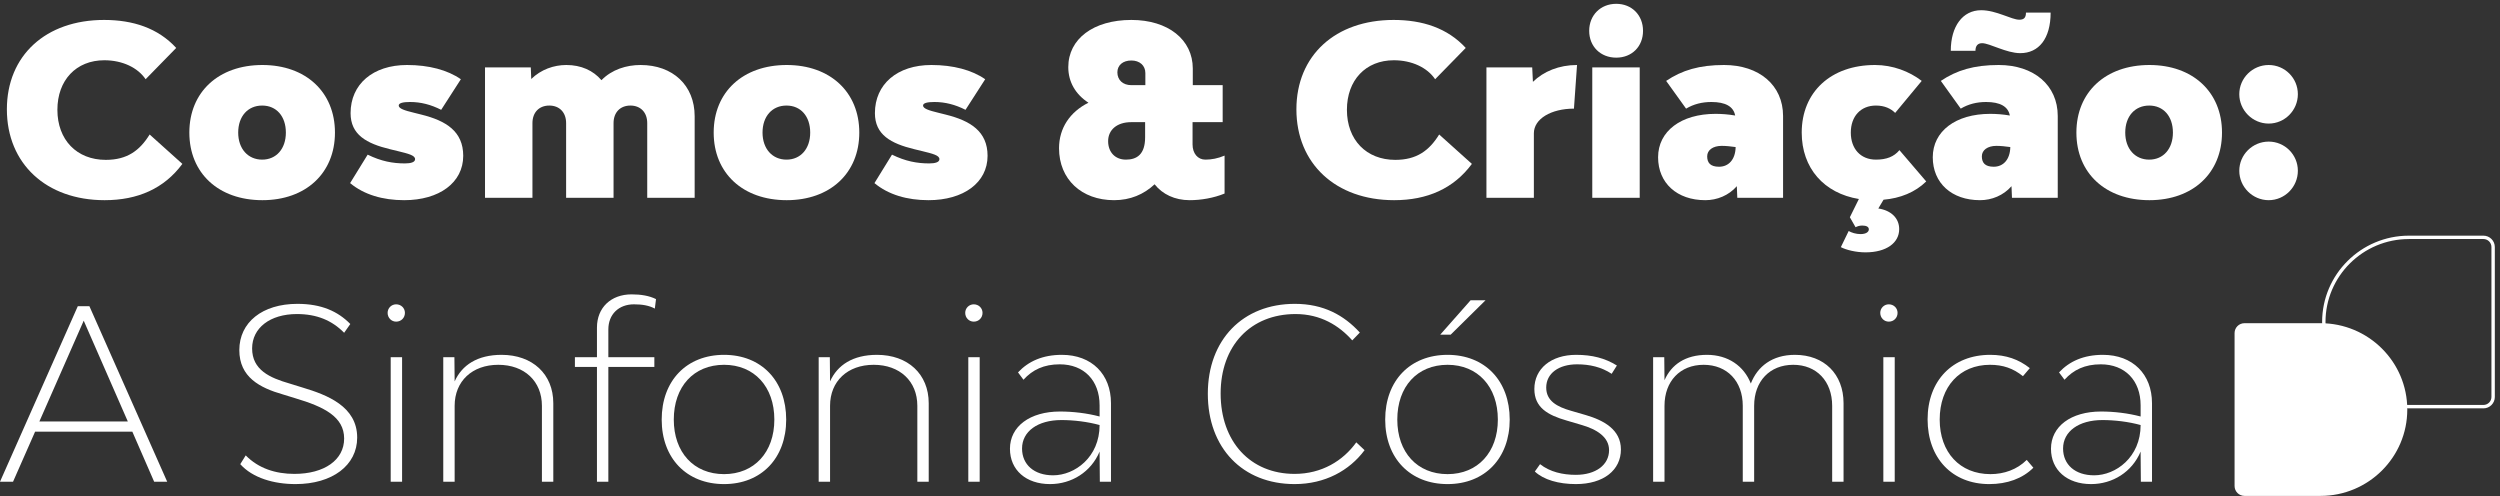 <svg xmlns="http://www.w3.org/2000/svg" width="378" height="75" viewBox="0 0 378 75" fill="none"><rect x="0" y="0" width="378" height="75" fill="#333333" stroke="none"/><path d="M337.867 65.982V73.487C337.867 74.312 338.541 74.981 339.366 74.981H350.856C358.105 74.981 363.981 69.137 363.981 61.924C363.981 54.711 358.105 48.867 350.856 48.867H339.366C338.536 48.867 337.867 49.536 337.867 50.361V58.284V65.982Z" fill="white"></path><path d="M375.492 61.74H364.227C356.992 61.74 351.104 55.884 351.104 48.686C351.104 41.488 356.992 35.632 364.227 35.632H375.492C376.444 35.632 377.217 36.405 377.217 37.352V60.026C377.217 60.972 376.444 61.746 375.492 61.746V61.74ZM364.227 36.144C357.274 36.144 351.616 41.77 351.616 48.686C351.616 55.602 357.274 61.228 364.227 61.228H375.492C376.162 61.228 376.705 60.686 376.705 60.02V37.347C376.705 36.681 376.162 36.139 375.492 36.139H364.227V36.144Z" fill="white"></path><path d="M15.813 30.267C6.992 30.267 1.04 24.745 1.04 16.534C1.04 8.394 6.921 3.015 15.742 3.015C20.08 3.015 23.881 4.235 26.642 7.247L22.017 11.98C20.833 10.223 18.503 9.111 15.777 9.111C11.51 9.111 8.678 12.123 8.678 16.606C8.678 21.16 11.618 24.172 15.993 24.172C19.22 24.172 21.12 22.773 22.626 20.335L27.575 24.781C24.814 28.51 20.833 30.267 15.813 30.267Z" fill="white"></path><path d="M39.673 30.267C33.04 30.267 28.629 26.18 28.629 20.048C28.629 13.916 33.04 9.828 39.673 9.828C46.236 9.828 50.646 13.916 50.646 20.048C50.646 26.18 46.236 30.267 39.673 30.267ZM39.638 24.136C41.789 24.136 43.223 22.486 43.223 20.048C43.223 17.574 41.789 15.96 39.638 15.96C37.486 15.96 36.016 17.574 36.016 20.048C36.016 22.486 37.486 24.136 39.638 24.136Z" fill="white"></path><path d="M61.112 30.267C57.885 30.267 55.052 29.443 52.936 27.686L55.59 23.383C57.634 24.387 59.391 24.709 61.219 24.709C62.116 24.709 62.761 24.53 62.761 24.064C62.761 23.49 61.757 23.239 60.144 22.845L58.961 22.558C55.411 21.697 53.008 20.371 53.008 17.108C53.008 12.733 56.379 9.828 61.542 9.828C64.841 9.828 67.674 10.582 69.682 11.98L66.706 16.606C65.164 15.817 63.622 15.422 62.008 15.422C60.968 15.422 60.287 15.566 60.287 15.96C60.287 16.426 61.219 16.713 62.546 17.036L63.694 17.323C67.459 18.255 70.04 19.869 70.04 23.562C70.04 27.614 66.419 30.267 61.112 30.267Z" fill="white"></path><path d="M96.857 9.828C101.733 9.828 105.032 12.912 105.032 17.574V29.909H97.861V18.614C97.861 17 96.857 15.96 95.315 15.96C93.773 15.96 92.769 17 92.769 18.614V29.909H85.597V18.614C85.597 17 84.594 15.96 83.052 15.96C81.51 15.96 80.506 17 80.506 18.614V29.909H73.334V10.187H80.255L80.326 11.944C81.797 10.51 83.733 9.828 85.633 9.828C87.856 9.828 89.685 10.653 90.94 12.123C92.518 10.51 94.705 9.828 96.857 9.828Z" fill="white"></path><path d="M118.953 30.267C112.319 30.267 107.909 26.18 107.909 20.048C107.909 13.916 112.319 9.828 118.953 9.828C125.515 9.828 129.925 13.916 129.925 20.048C129.925 26.18 125.515 30.267 118.953 30.267ZM118.917 24.136C121.068 24.136 122.503 22.486 122.503 20.048C122.503 17.574 121.068 15.96 118.917 15.96C116.765 15.96 115.295 17.574 115.295 20.048C115.295 22.486 116.765 24.136 118.917 24.136Z" fill="white"></path><path d="M140.391 30.267C137.164 30.267 134.331 29.443 132.216 27.686L134.869 23.383C136.913 24.387 138.67 24.709 140.499 24.709C141.395 24.709 142.041 24.53 142.041 24.064C142.041 23.49 141.037 23.239 139.423 22.845L138.24 22.558C134.69 21.697 132.287 20.371 132.287 17.108C132.287 12.733 135.658 9.828 140.821 9.828C144.12 9.828 146.953 10.582 148.961 11.98L145.985 16.606C144.443 15.817 142.901 15.422 141.288 15.422C140.248 15.422 139.566 15.566 139.566 15.96C139.566 16.426 140.499 16.713 141.826 17.036L142.973 17.323C146.738 18.255 149.32 19.869 149.32 23.562C149.32 27.614 145.698 30.267 140.391 30.267Z" fill="white"></path><path d="M182.25 24.136C183.183 24.136 184.151 23.956 185.155 23.526V29.263C183.505 29.945 181.569 30.267 179.884 30.267C177.625 30.267 175.76 29.371 174.577 27.865C172.927 29.407 170.883 30.267 168.445 30.267C163.533 30.267 160.126 27.112 160.126 22.415C160.126 19.367 161.776 16.928 164.572 15.53C162.636 14.275 161.525 12.41 161.525 10.151C161.525 5.884 165.325 3.015 171.063 3.015C176.621 3.015 180.35 5.992 180.35 10.366V12.876H184.868V18.47H180.314V21.841C180.314 23.203 181.103 24.136 182.25 24.136ZM171.063 9.147C169.772 9.147 168.947 9.864 168.947 10.94C168.947 12.088 169.772 12.876 171.063 12.876H173.178V11.048C173.178 9.9 172.318 9.147 171.063 9.147ZM170.238 24.136C171.887 24.136 173.142 23.347 173.142 20.765V18.47H171.027C168.911 18.47 167.549 19.618 167.549 21.339C167.549 23.024 168.624 24.136 170.238 24.136Z" fill="white"></path><path d="M210.79 30.267C201.969 30.267 196.016 24.745 196.016 16.534C196.016 8.394 201.897 3.015 210.718 3.015C215.057 3.015 218.858 4.235 221.619 7.247L216.993 11.98C215.81 10.223 213.479 9.111 210.754 9.111C206.487 9.111 203.654 12.123 203.654 16.606C203.654 21.16 206.594 24.172 210.969 24.172C214.196 24.172 216.097 22.773 217.603 20.335L222.551 24.781C219.79 28.51 215.81 30.267 210.79 30.267Z" fill="white"></path><path d="M231.777 12.374C233.391 10.797 235.722 9.828 238.447 9.828L237.981 16.426C234.538 16.426 231.921 17.968 231.921 20.155V29.909H224.749V10.187H231.67L231.777 12.374Z" fill="white"></path><path d="M244.374 8.717C242.007 8.717 240.286 7.032 240.286 4.665C240.286 2.298 242.007 0.577 244.374 0.577C246.74 0.577 248.426 2.298 248.426 4.665C248.426 7.032 246.74 8.717 244.374 8.717ZM240.752 29.909V10.187H247.924V29.909H240.752Z" fill="white"></path><path d="M260.672 9.828C265.979 9.828 269.6 12.876 269.6 17.538V29.909H262.68L262.608 28.152C261.389 29.55 259.632 30.267 257.839 30.267C253.572 30.267 250.703 27.686 250.703 23.777C250.703 19.833 254.182 17.215 259.381 17.215C260.313 17.215 261.317 17.287 262.357 17.466C262.106 16.104 260.887 15.422 258.771 15.422C257.337 15.422 256.082 15.745 254.935 16.426L251.922 12.231C254.325 10.617 256.943 9.828 260.672 9.828ZM259.919 25.211C261.389 25.211 262.393 24.1 262.429 22.235C261.676 22.128 260.959 22.056 260.313 22.056C258.986 22.056 258.126 22.701 258.126 23.634C258.126 24.602 258.592 25.211 259.919 25.211Z" fill="white"></path><path d="M284.002 31.522C285.938 31.809 287.158 32.992 287.158 34.642C287.158 36.722 285.221 38.156 282.066 38.156C280.631 38.156 279.161 37.797 278.336 37.367L279.52 34.929C279.95 35.18 280.631 35.395 281.313 35.395C282.137 35.395 282.568 35.072 282.568 34.678C282.568 34.283 282.173 34.104 281.564 34.104C281.169 34.104 280.847 34.212 280.56 34.355L279.699 32.849L281.062 30.088C275.791 29.227 272.42 25.427 272.42 20.048C272.42 13.916 276.83 9.828 283.5 9.828C286.189 9.828 288.699 10.797 290.564 12.231L286.548 17.072C285.902 16.426 284.97 15.96 283.643 15.96C281.349 15.96 279.842 17.574 279.842 20.048C279.842 22.486 281.313 24.136 283.643 24.136C285.221 24.136 286.369 23.705 287.193 22.701L291.245 27.435C289.56 29.084 287.301 29.98 284.791 30.196L284.002 31.522Z" fill="white"></path><path d="M299.692 6.53C299.011 6.53 298.688 6.96 298.688 7.677H294.959C294.959 3.984 296.752 1.545 299.549 1.545C301.844 1.545 304.139 2.98 305.322 2.98C306.003 2.98 306.326 2.693 306.326 1.904H310.055C310.055 5.848 308.262 8.036 305.465 8.036C303.35 8.036 300.84 6.53 299.692 6.53ZM302.202 9.828C307.509 9.828 311.131 12.876 311.131 17.538V29.909H304.21L304.139 28.152C302.919 29.55 301.162 30.267 299.37 30.267C295.102 30.267 292.234 27.686 292.234 23.777C292.234 19.833 295.712 17.215 300.911 17.215C301.844 17.215 302.848 17.287 303.888 17.466C303.637 16.104 302.417 15.422 300.302 15.422C298.868 15.422 297.613 15.745 296.465 16.426L293.453 12.231C295.855 10.617 298.473 9.828 302.202 9.828ZM301.449 25.211C302.919 25.211 303.923 24.1 303.959 22.235C303.206 22.128 302.489 22.056 301.844 22.056C300.517 22.056 299.656 22.701 299.656 23.634C299.656 24.602 300.123 25.211 301.449 25.211Z" fill="white"></path><path d="M324.995 30.267C318.361 30.267 313.951 26.18 313.951 20.048C313.951 13.916 318.361 9.828 324.995 9.828C331.557 9.828 335.967 13.916 335.967 20.048C335.967 26.18 331.557 30.267 324.995 30.267ZM324.959 24.136C327.11 24.136 328.545 22.486 328.545 20.048C328.545 17.574 327.11 15.96 324.959 15.96C322.807 15.96 321.337 17.574 321.337 20.048C321.337 22.486 322.807 24.136 324.959 24.136Z" fill="white"></path><path d="M343.027 18.685C340.588 18.685 338.58 16.677 338.58 14.239C338.58 11.801 340.588 9.828 343.027 9.828C345.465 9.828 347.437 11.801 347.437 14.239C347.437 16.677 345.465 18.685 343.027 18.685ZM343.027 30.267C340.588 30.267 338.58 28.259 338.58 25.821C338.58 23.383 340.588 21.41 343.027 21.41C345.465 21.41 347.437 23.383 347.437 25.821C347.437 28.259 345.465 30.267 343.027 30.267Z" fill="white"></path><path d="M23.308 72.835L20.009 65.269H5.307L1.972 72.835H0L11.761 46.301H13.518L25.28 72.835H23.308ZM5.952 63.728H19.327L12.658 48.488L5.952 63.728Z" fill="white"></path><path d="M44.683 73.194C41.384 73.194 38.193 72.262 36.328 70.182L37.153 68.855C39.089 70.827 41.671 71.652 44.504 71.652C49.058 71.652 52.034 69.537 52.034 66.309C52.034 63.01 48.986 61.504 44.647 60.214L42.783 59.64C39.269 58.636 36.185 57.022 36.185 52.934C36.185 48.739 39.663 45.942 44.97 45.942C48.628 45.942 51.102 47.09 52.966 48.99L52.034 50.317C50.205 48.452 47.91 47.484 44.898 47.484C40.811 47.484 38.121 49.6 38.121 52.683C38.121 55.946 40.811 57.13 43.787 57.99L45.759 58.6C49.452 59.712 54.006 61.433 54.006 66.166C54.006 70.361 50.241 73.194 44.683 73.194Z" fill="white"></path><path d="M59.899 48.632C59.181 48.632 58.608 48.058 58.608 47.305C58.608 46.588 59.181 46.014 59.899 46.014C60.652 46.014 61.225 46.588 61.225 47.305C61.225 48.058 60.652 48.632 59.899 48.632ZM59.074 72.835V54.01H60.795V72.835H59.074Z" fill="white"></path><path d="M75.842 53.652C80.504 53.652 83.659 56.556 83.659 60.967V72.835H81.938V61.361C81.938 57.632 79.285 55.158 75.34 55.158C71.396 55.158 68.742 57.632 68.742 61.361V72.835H67.021V54.01H68.707L68.742 57.668C69.854 55.193 72.185 53.652 75.842 53.652Z" fill="white"></path><path d="M95.854 46.014C93.559 46.014 91.982 47.52 91.982 49.815V54.01H98.938V55.48H91.982V72.835H90.26V55.48H86.926V54.01H90.26V49.528C90.26 46.516 92.376 44.508 95.496 44.508C96.93 44.508 98.185 44.723 99.189 45.225L99.01 46.659C98.149 46.193 97.109 46.014 95.854 46.014Z" fill="white"></path><path d="M109.479 73.194C103.813 73.194 100.048 69.285 100.048 63.441C100.048 57.56 103.813 53.652 109.479 53.652C115.108 53.652 118.873 57.56 118.873 63.441C118.873 69.285 115.108 73.194 109.479 73.194ZM109.479 71.688C114.033 71.688 117.081 68.389 117.081 63.441C117.081 58.456 114.033 55.158 109.479 55.158C104.889 55.158 101.877 58.456 101.877 63.441C101.877 68.389 104.889 71.688 109.479 71.688Z" fill="white"></path><path d="M132.605 53.652C137.267 53.652 140.422 56.556 140.422 60.967V72.835H138.701V61.361C138.701 57.632 136.048 55.158 132.103 55.158C128.159 55.158 125.505 57.632 125.505 61.361V72.835H123.784V54.01H125.47L125.505 57.668C126.617 55.193 128.948 53.652 132.605 53.652Z" fill="white"></path><path d="M147.232 48.632C146.515 48.632 145.941 48.058 145.941 47.305C145.941 46.588 146.515 46.014 147.232 46.014C147.985 46.014 148.559 46.588 148.559 47.305C148.559 48.058 147.985 48.632 147.232 48.632ZM146.407 72.835V54.01H148.128V72.835H146.407Z" fill="white"></path><path d="M160.558 53.652C165.076 53.652 167.98 56.592 167.98 60.967V72.835H166.295L166.259 68.676V68.281C164.968 71.365 162.028 73.194 158.765 73.194C155.143 73.194 152.705 71.078 152.705 67.851C152.705 64.481 155.717 62.222 160.271 62.222C162.243 62.222 164.359 62.473 166.259 62.975V61.289C166.259 57.524 163.893 55.086 160.235 55.086C157.833 55.086 156.111 55.911 154.749 57.417L153.924 56.305C155.502 54.62 157.653 53.652 160.558 53.652ZM159.231 71.867C162.494 71.867 166.259 69.142 166.259 64.265C164.43 63.763 162.351 63.512 160.486 63.512C156.9 63.512 154.534 65.234 154.534 67.815C154.534 70.254 156.362 71.867 159.231 71.867Z" fill="white"></path><path d="M195.747 73.194C187.894 73.194 182.623 67.744 182.623 59.532C182.623 51.392 187.894 45.942 195.783 45.942C200.122 45.942 203.206 47.663 205.608 50.281L204.461 51.464C202.453 49.205 199.656 47.484 195.891 47.484C189.078 47.484 184.56 52.289 184.56 59.496C184.56 66.775 189.042 71.652 195.747 71.652C199.835 71.652 203.062 69.68 205.07 66.883L206.325 68.066C204.03 71.15 200.337 73.194 195.747 73.194Z" fill="white"></path><path d="M217.761 50.604L222.351 45.404H224.61L219.339 50.604H217.761ZM218.873 73.194C213.207 73.194 209.442 69.285 209.442 63.441C209.442 57.56 213.207 53.652 218.873 53.652C224.503 53.652 228.268 57.56 228.268 63.441C228.268 69.285 224.503 73.194 218.873 73.194ZM218.873 71.688C223.427 71.688 226.475 68.389 226.475 63.441C226.475 58.456 223.427 55.158 218.873 55.158C214.283 55.158 211.271 58.456 211.271 63.441C211.271 68.389 214.283 71.688 218.873 71.688Z" fill="white"></path><path d="M238.27 73.194C235.688 73.194 233.394 72.549 232.067 71.294L232.856 70.182C234.362 71.365 236.298 71.796 238.27 71.796C241.282 71.796 243.29 70.29 243.29 68.066C243.29 66.094 241.462 64.911 239.059 64.23L236.872 63.584C234.003 62.759 231.995 61.612 231.995 58.815C231.995 55.731 234.541 53.652 238.306 53.652C240.744 53.652 242.681 54.154 244.474 55.265L243.685 56.52C242.107 55.48 240.35 55.086 238.449 55.086C235.688 55.086 233.788 56.449 233.788 58.6C233.788 60.608 235.402 61.504 237.553 62.114L239.776 62.759C242.466 63.548 245.083 64.947 245.083 67.959C245.083 71.078 242.466 73.194 238.27 73.194Z" fill="white"></path><path d="M271.395 53.652C275.805 53.652 278.745 56.556 278.745 60.967V72.835H277.024V61.361C277.024 57.632 274.658 55.158 271.144 55.158C267.594 55.158 265.227 57.632 265.227 61.361V72.835H263.506V61.361C263.506 57.632 261.139 55.158 257.589 55.158C254.039 55.158 251.673 57.632 251.673 61.361V72.835H249.952V54.01H251.637L251.673 57.488C252.713 55.122 254.828 53.652 258.091 53.652C261.283 53.652 263.685 55.337 264.725 57.99C265.729 55.409 267.952 53.652 271.395 53.652Z" fill="white"></path><path d="M285.585 48.632C284.868 48.632 284.294 48.058 284.294 47.305C284.294 46.588 284.868 46.014 285.585 46.014C286.338 46.014 286.912 46.588 286.912 47.305C286.912 48.058 286.338 48.632 285.585 48.632ZM284.761 72.835V54.01H286.482V72.835H284.761Z" fill="white"></path><path d="M300.776 73.194C295.182 73.194 291.453 69.285 291.453 63.405C291.453 57.56 295.218 53.652 300.919 53.652C303.322 53.652 305.222 54.333 306.908 55.66L305.868 56.879C304.397 55.695 302.856 55.158 300.883 55.158C296.329 55.158 293.282 58.456 293.282 63.441C293.282 68.389 296.329 71.688 300.955 71.688C302.999 71.688 304.971 71.007 306.441 69.537L307.445 70.72C305.796 72.369 303.465 73.194 300.776 73.194Z" fill="white"></path><path d="M317.961 53.652C322.479 53.652 325.383 56.592 325.383 60.967V72.835H323.698L323.662 68.676V68.281C322.371 71.365 319.431 73.194 316.168 73.194C312.546 73.194 310.108 71.078 310.108 67.851C310.108 64.481 313.12 62.222 317.674 62.222C319.646 62.222 321.762 62.473 323.662 62.975V61.289C323.662 57.524 321.295 55.086 317.638 55.086C315.236 55.086 313.514 55.911 312.152 57.417L311.327 56.305C312.905 54.62 315.056 53.652 317.961 53.652ZM316.634 71.867C319.897 71.867 323.662 69.142 323.662 64.265C321.833 63.763 319.754 63.512 317.889 63.512C314.303 63.512 311.937 65.234 311.937 67.815C311.937 70.254 313.765 71.867 316.634 71.867Z" fill="white"></path></svg>